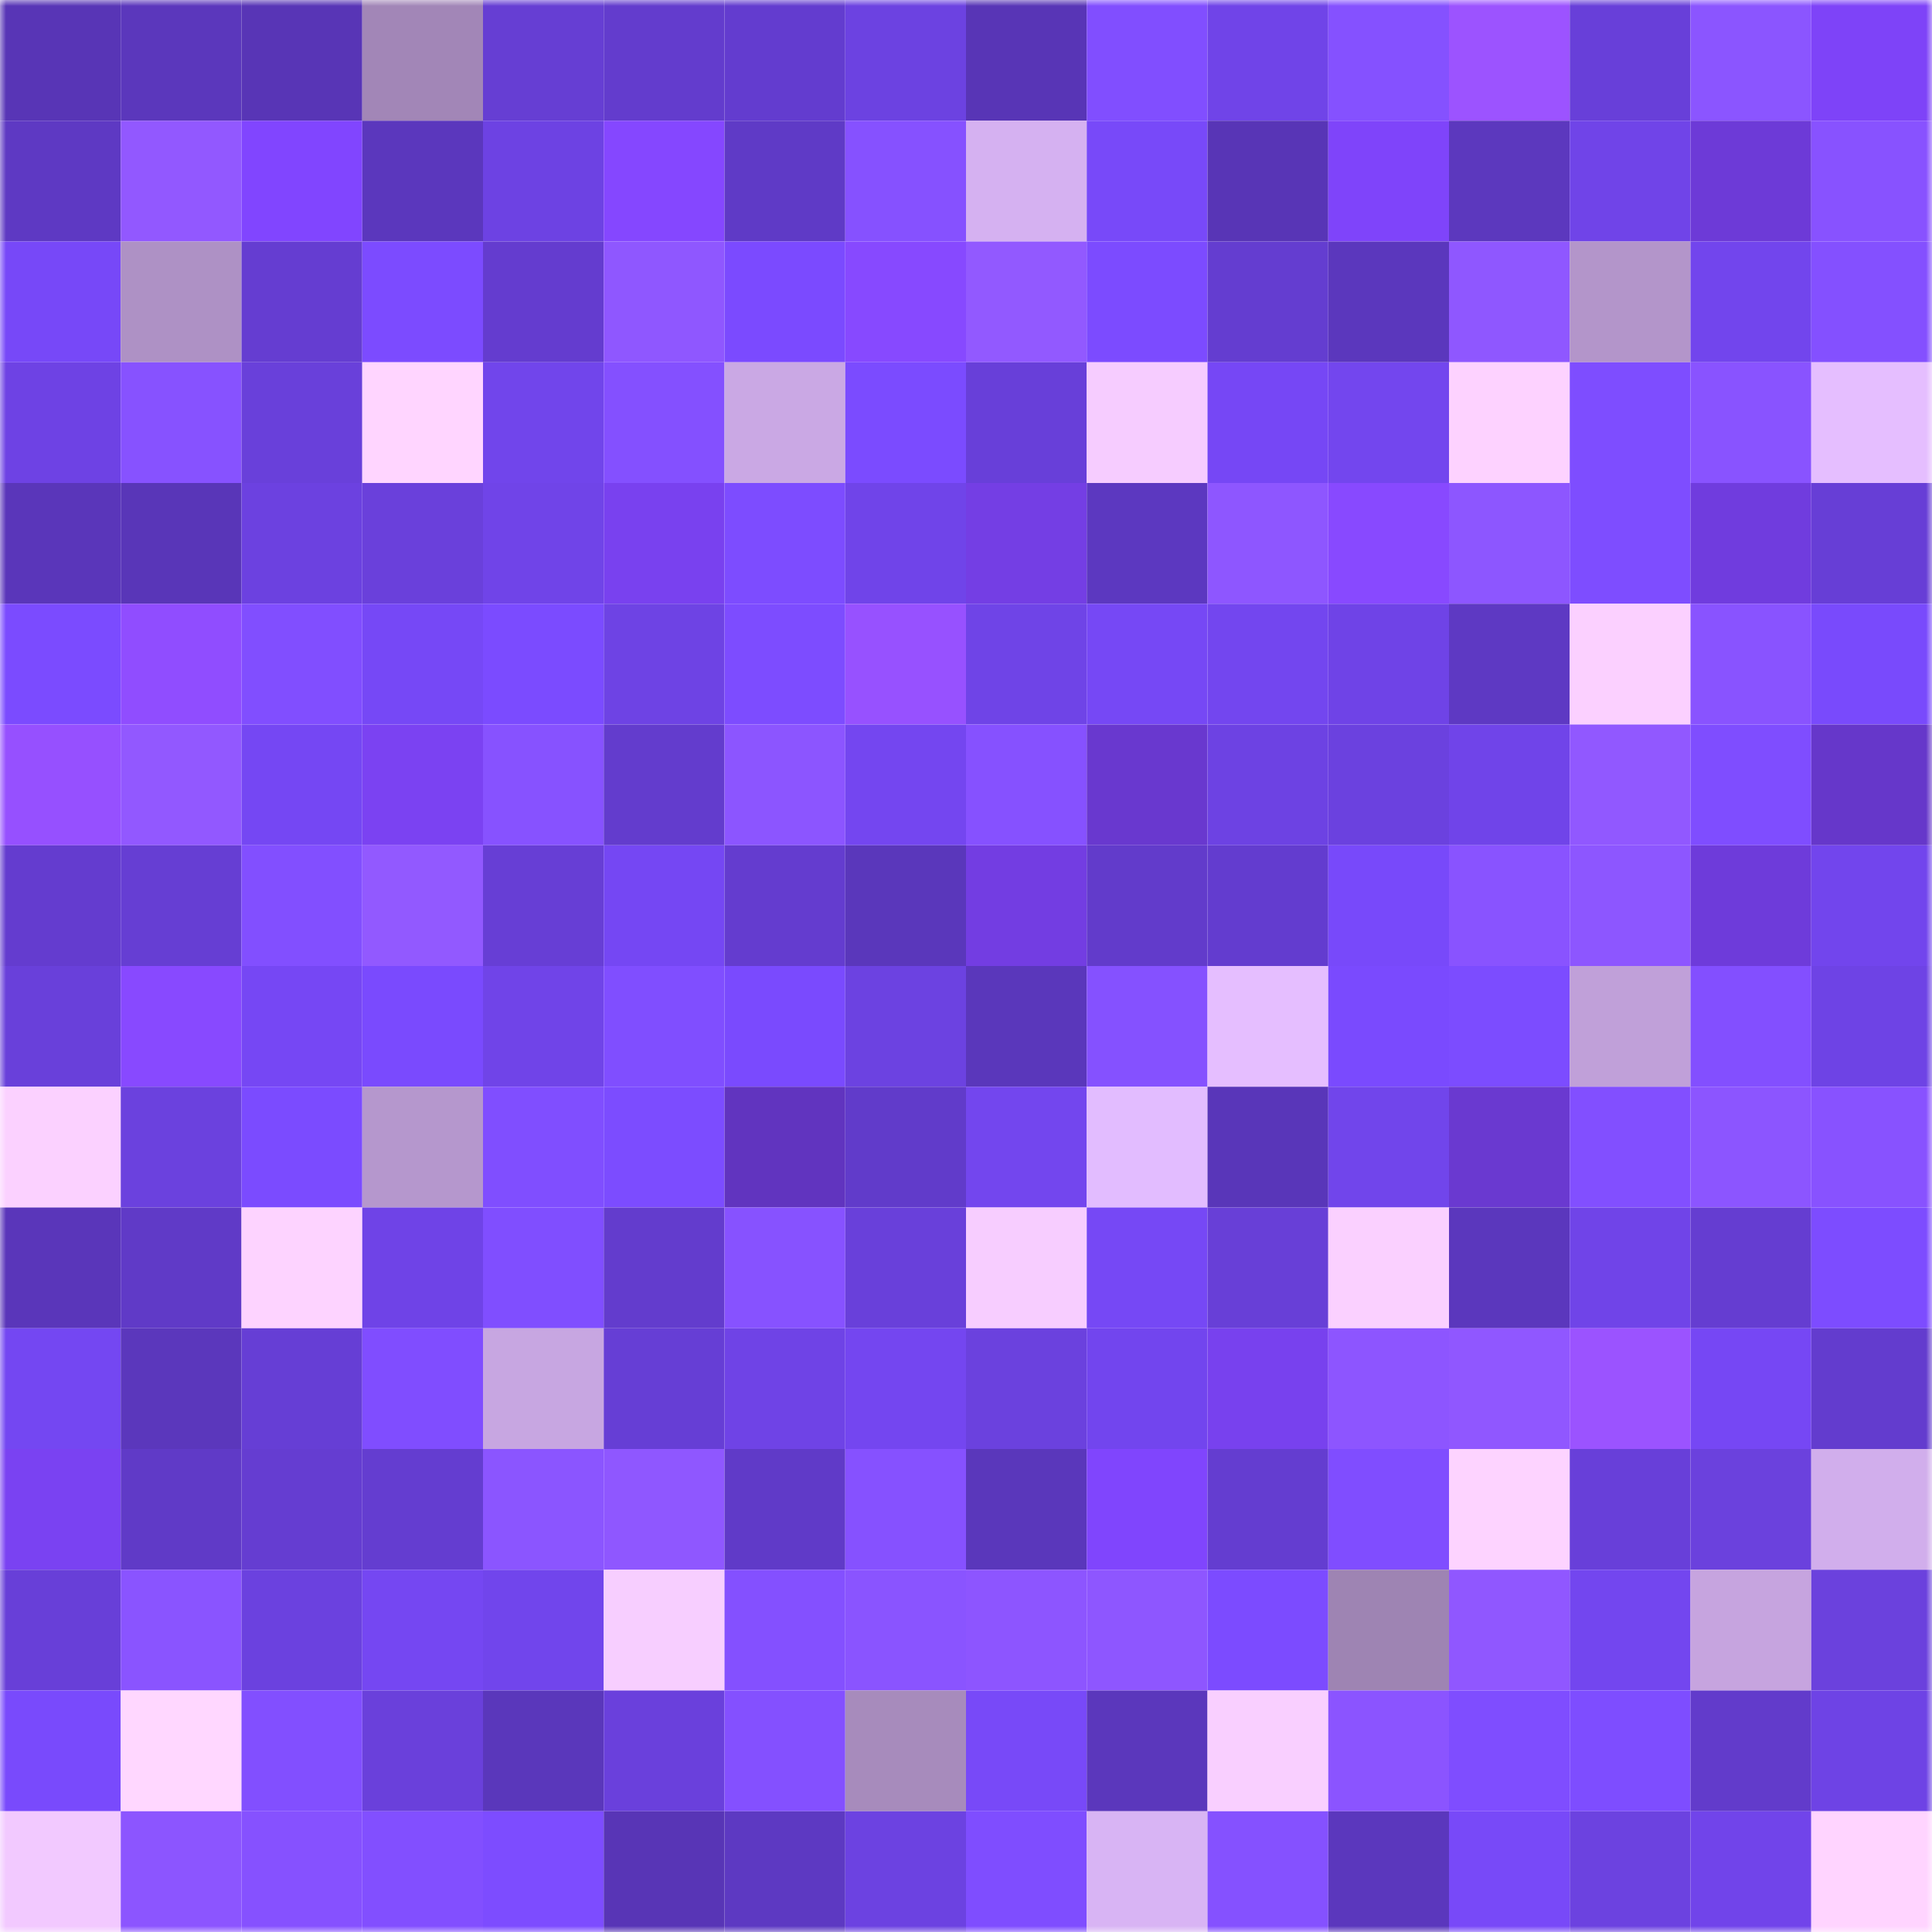 <svg viewBox="0 0 160 160" fill="none" role="img" xmlns="http://www.w3.org/2000/svg" width="240" height="240" name="linea%2Cdashaa.linea.eth"><mask id="2112224229" mask-type="alpha" maskUnits="userSpaceOnUse" x="0" y="0" width="160" height="160"><rect width="160" height="160" fill="#FFFFFF"></rect></mask><g mask="url(#2112224229)"><rect x="0" y="0" width="10" height="10" fill="#5835b6"></rect><rect x="10" y="0" width="10" height="10" fill="#5b37bc"></rect><rect x="20" y="0" width="10" height="10" fill="#5835b6"></rect><rect x="30" y="0" width="10" height="10" fill="#a286b7"></rect><rect x="40" y="0" width="10" height="10" fill="#663ed3"></rect><rect x="50" y="0" width="10" height="10" fill="#633ccd"></rect><rect x="60" y="0" width="10" height="10" fill="#633ccf"></rect><rect x="70" y="0" width="10" height="10" fill="#6c42e1"></rect><rect x="80" y="0" width="10" height="10" fill="#5835b6"></rect><rect x="90" y="0" width="10" height="10" fill="#814eff"></rect><rect x="100" y="0" width="10" height="10" fill="#7044e8"></rect><rect x="110" y="0" width="10" height="10" fill="#8551ff"></rect><rect x="120" y="0" width="10" height="10" fill="#9c53ff"></rect><rect x="130" y="0" width="10" height="10" fill="#683fd9"></rect><rect x="140" y="0" width="10" height="10" fill="#8b55ff"></rect><rect x="150" y="0" width="10" height="10" fill="#7e43f8"></rect><rect x="0" y="10" width="10" height="10" fill="#5e39c3"></rect><rect x="10" y="10" width="10" height="10" fill="#9258ff"></rect><rect x="20" y="10" width="10" height="10" fill="#8145ff"></rect><rect x="30" y="10" width="10" height="10" fill="#5b37bd"></rect><rect x="40" y="10" width="10" height="10" fill="#6d42e3"></rect><rect x="50" y="10" width="10" height="10" fill="#8547ff"></rect><rect x="60" y="10" width="10" height="10" fill="#5f3ac6"></rect><rect x="70" y="10" width="10" height="10" fill="#8651ff"></rect><rect x="80" y="10" width="10" height="10" fill="#d5b1f1"></rect><rect x="90" y="10" width="10" height="10" fill="#7849f9"></rect><rect x="100" y="10" width="10" height="10" fill="#5835b6"></rect><rect x="110" y="10" width="10" height="10" fill="#7f44fa"></rect><rect x="120" y="10" width="10" height="10" fill="#5c38be"></rect><rect x="130" y="10" width="10" height="10" fill="#7044e8"></rect><rect x="140" y="10" width="10" height="10" fill="#6d3ad7"></rect><rect x="150" y="10" width="10" height="10" fill="#8852ff"></rect><rect x="0" y="20" width="10" height="10" fill="#7748f8"></rect><rect x="10" y="20" width="10" height="10" fill="#ae91c5"></rect><rect x="20" y="20" width="10" height="10" fill="#653dd1"></rect><rect x="30" y="20" width="10" height="10" fill="#7c4bff"></rect><rect x="40" y="20" width="10" height="10" fill="#643ccf"></rect><rect x="50" y="20" width="10" height="10" fill="#8f57ff"></rect><rect x="60" y="20" width="10" height="10" fill="#7b4aff"></rect><rect x="70" y="20" width="10" height="10" fill="#8749ff"></rect><rect x="80" y="20" width="10" height="10" fill="#9259ff"></rect><rect x="90" y="20" width="10" height="10" fill="#7c4bff"></rect><rect x="100" y="20" width="10" height="10" fill="#643dd0"></rect><rect x="110" y="20" width="10" height="10" fill="#5b37bd"></rect><rect x="120" y="20" width="10" height="10" fill="#8f57ff"></rect><rect x="130" y="20" width="10" height="10" fill="#b395ca"></rect><rect x="140" y="20" width="10" height="10" fill="#7245ed"></rect><rect x="150" y="20" width="10" height="10" fill="#8450ff"></rect><rect x="0" y="30" width="10" height="10" fill="#6e42e4"></rect><rect x="10" y="30" width="10" height="10" fill="#8752ff"></rect><rect x="20" y="30" width="10" height="10" fill="#6940da"></rect><rect x="30" y="30" width="10" height="10" fill="#ffd5ff"></rect><rect x="40" y="30" width="10" height="10" fill="#7145eb"></rect><rect x="50" y="30" width="10" height="10" fill="#8450ff"></rect><rect x="60" y="30" width="10" height="10" fill="#caa8e4"></rect><rect x="70" y="30" width="10" height="10" fill="#7b4bff"></rect><rect x="80" y="30" width="10" height="10" fill="#683fd9"></rect><rect x="90" y="30" width="10" height="10" fill="#f6ccff"></rect><rect x="100" y="30" width="10" height="10" fill="#7647f5"></rect><rect x="110" y="30" width="10" height="10" fill="#7346ee"></rect><rect x="120" y="30" width="10" height="10" fill="#fdd2ff"></rect><rect x="130" y="30" width="10" height="10" fill="#7e4dff"></rect><rect x="140" y="30" width="10" height="10" fill="#8953ff"></rect><rect x="150" y="30" width="10" height="10" fill="#e5beff"></rect><rect x="0" y="40" width="10" height="10" fill="#5a36ba"></rect><rect x="10" y="40" width="10" height="10" fill="#5936b8"></rect><rect x="20" y="40" width="10" height="10" fill="#6c41e0"></rect><rect x="30" y="40" width="10" height="10" fill="#6a40db"></rect><rect x="40" y="40" width="10" height="10" fill="#7044e8"></rect><rect x="50" y="40" width="10" height="10" fill="#7941ef"></rect><rect x="60" y="40" width="10" height="10" fill="#7d4cff"></rect><rect x="70" y="40" width="10" height="10" fill="#7044e9"></rect><rect x="80" y="40" width="10" height="10" fill="#743ee4"></rect><rect x="90" y="40" width="10" height="10" fill="#5c38c0"></rect><rect x="100" y="40" width="10" height="10" fill="#8e56ff"></rect><rect x="110" y="40" width="10" height="10" fill="#8849ff"></rect><rect x="120" y="40" width="10" height="10" fill="#8d56ff"></rect><rect x="130" y="40" width="10" height="10" fill="#7e4dff"></rect><rect x="140" y="40" width="10" height="10" fill="#703cde"></rect><rect x="150" y="40" width="10" height="10" fill="#673ed6"></rect><rect x="0" y="50" width="10" height="10" fill="#7b4bff"></rect><rect x="10" y="50" width="10" height="10" fill="#904dff"></rect><rect x="20" y="50" width="10" height="10" fill="#814eff"></rect><rect x="30" y="50" width="10" height="10" fill="#7648f6"></rect><rect x="40" y="50" width="10" height="10" fill="#7b4bff"></rect><rect x="50" y="50" width="10" height="10" fill="#6e43e4"></rect><rect x="60" y="50" width="10" height="10" fill="#7d4cff"></rect><rect x="70" y="50" width="10" height="10" fill="#9751ff"></rect><rect x="80" y="50" width="10" height="10" fill="#6f44e7"></rect><rect x="90" y="50" width="10" height="10" fill="#7648f5"></rect><rect x="100" y="50" width="10" height="10" fill="#7346ef"></rect><rect x="110" y="50" width="10" height="10" fill="#6f43e7"></rect><rect x="120" y="50" width="10" height="10" fill="#5e39c3"></rect><rect x="130" y="50" width="10" height="10" fill="#fbd0ff"></rect><rect x="140" y="50" width="10" height="10" fill="#8953ff"></rect><rect x="150" y="50" width="10" height="10" fill="#794afc"></rect><rect x="0" y="60" width="10" height="10" fill="#9650ff"></rect><rect x="10" y="60" width="10" height="10" fill="#9258ff"></rect><rect x="20" y="60" width="10" height="10" fill="#7547f3"></rect><rect x="30" y="60" width="10" height="10" fill="#7b42f2"></rect><rect x="40" y="60" width="10" height="10" fill="#8752ff"></rect><rect x="50" y="60" width="10" height="10" fill="#633ccd"></rect><rect x="60" y="60" width="10" height="10" fill="#8c55ff"></rect><rect x="70" y="60" width="10" height="10" fill="#7446f0"></rect><rect x="80" y="60" width="10" height="10" fill="#8651ff"></rect><rect x="90" y="60" width="10" height="10" fill="#6938cf"></rect><rect x="100" y="60" width="10" height="10" fill="#6d42e3"></rect><rect x="110" y="60" width="10" height="10" fill="#6b41df"></rect><rect x="120" y="60" width="10" height="10" fill="#7044e9"></rect><rect x="130" y="60" width="10" height="10" fill="#9158ff"></rect><rect x="140" y="60" width="10" height="10" fill="#7f4dff"></rect><rect x="150" y="60" width="10" height="10" fill="#6637ca"></rect><rect x="0" y="70" width="10" height="10" fill="#643ccf"></rect><rect x="10" y="70" width="10" height="10" fill="#663ed3"></rect><rect x="20" y="70" width="10" height="10" fill="#824fff"></rect><rect x="30" y="70" width="10" height="10" fill="#9259ff"></rect><rect x="40" y="70" width="10" height="10" fill="#673ed5"></rect><rect x="50" y="70" width="10" height="10" fill="#7547f3"></rect><rect x="60" y="70" width="10" height="10" fill="#643ccf"></rect><rect x="70" y="70" width="10" height="10" fill="#5a37bb"></rect><rect x="80" y="70" width="10" height="10" fill="#733de2"></rect><rect x="90" y="70" width="10" height="10" fill="#623bcb"></rect><rect x="100" y="70" width="10" height="10" fill="#633ccf"></rect><rect x="110" y="70" width="10" height="10" fill="#7849fa"></rect><rect x="120" y="70" width="10" height="10" fill="#8953ff"></rect><rect x="130" y="70" width="10" height="10" fill="#8d56ff"></rect><rect x="140" y="70" width="10" height="10" fill="#6e3bda"></rect><rect x="150" y="70" width="10" height="10" fill="#7245ed"></rect><rect x="0" y="80" width="10" height="10" fill="#6940da"></rect><rect x="10" y="80" width="10" height="10" fill="#8849ff"></rect><rect x="20" y="80" width="10" height="10" fill="#7647f4"></rect><rect x="30" y="80" width="10" height="10" fill="#7a4afe"></rect><rect x="40" y="80" width="10" height="10" fill="#7044e8"></rect><rect x="50" y="80" width="10" height="10" fill="#804eff"></rect><rect x="60" y="80" width="10" height="10" fill="#7a4afe"></rect><rect x="70" y="80" width="10" height="10" fill="#6c42e1"></rect><rect x="80" y="80" width="10" height="10" fill="#5a37bb"></rect><rect x="90" y="80" width="10" height="10" fill="#8551ff"></rect><rect x="100" y="80" width="10" height="10" fill="#e5beff"></rect><rect x="110" y="80" width="10" height="10" fill="#7a4afe"></rect><rect x="120" y="80" width="10" height="10" fill="#7c4cff"></rect><rect x="130" y="80" width="10" height="10" fill="#c0a0d9"></rect><rect x="140" y="80" width="10" height="10" fill="#834fff"></rect><rect x="150" y="80" width="10" height="10" fill="#6e43e5"></rect><rect x="0" y="90" width="10" height="10" fill="#fbd1ff"></rect><rect x="10" y="90" width="10" height="10" fill="#6b41de"></rect><rect x="20" y="90" width="10" height="10" fill="#7b4bff"></rect><rect x="30" y="90" width="10" height="10" fill="#b597cd"></rect><rect x="40" y="90" width="10" height="10" fill="#804eff"></rect><rect x="50" y="90" width="10" height="10" fill="#7c4cff"></rect><rect x="60" y="90" width="10" height="10" fill="#6134bf"></rect><rect x="70" y="90" width="10" height="10" fill="#613bca"></rect><rect x="80" y="90" width="10" height="10" fill="#7346ee"></rect><rect x="90" y="90" width="10" height="10" fill="#e2bcff"></rect><rect x="100" y="90" width="10" height="10" fill="#5936b9"></rect><rect x="110" y="90" width="10" height="10" fill="#7145eb"></rect><rect x="120" y="90" width="10" height="10" fill="#6a39d0"></rect><rect x="130" y="90" width="10" height="10" fill="#824fff"></rect><rect x="140" y="90" width="10" height="10" fill="#8c55ff"></rect><rect x="150" y="90" width="10" height="10" fill="#8852ff"></rect><rect x="0" y="100" width="10" height="10" fill="#5a36ba"></rect><rect x="10" y="100" width="10" height="10" fill="#603ac7"></rect><rect x="20" y="100" width="10" height="10" fill="#fdd3ff"></rect><rect x="30" y="100" width="10" height="10" fill="#6f43e7"></rect><rect x="40" y="100" width="10" height="10" fill="#804eff"></rect><rect x="50" y="100" width="10" height="10" fill="#633ccd"></rect><rect x="60" y="100" width="10" height="10" fill="#8752ff"></rect><rect x="70" y="100" width="10" height="10" fill="#6940da"></rect><rect x="80" y="100" width="10" height="10" fill="#f7cdff"></rect><rect x="90" y="100" width="10" height="10" fill="#7648f5"></rect><rect x="100" y="100" width="10" height="10" fill="#683fd7"></rect><rect x="110" y="100" width="10" height="10" fill="#fad0ff"></rect><rect x="120" y="100" width="10" height="10" fill="#5b37bd"></rect><rect x="130" y="100" width="10" height="10" fill="#7044e8"></rect><rect x="140" y="100" width="10" height="10" fill="#653dd1"></rect><rect x="150" y="100" width="10" height="10" fill="#7d4cff"></rect><rect x="0" y="110" width="10" height="10" fill="#7447f2"></rect><rect x="10" y="110" width="10" height="10" fill="#5b37bc"></rect><rect x="20" y="110" width="10" height="10" fill="#663ed5"></rect><rect x="30" y="110" width="10" height="10" fill="#804dff"></rect><rect x="40" y="110" width="10" height="10" fill="#c7a6e1"></rect><rect x="50" y="110" width="10" height="10" fill="#663ed5"></rect><rect x="60" y="110" width="10" height="10" fill="#6f43e6"></rect><rect x="70" y="110" width="10" height="10" fill="#7446f0"></rect><rect x="80" y="110" width="10" height="10" fill="#6b41de"></rect><rect x="90" y="110" width="10" height="10" fill="#7245ee"></rect><rect x="100" y="110" width="10" height="10" fill="#7841ee"></rect><rect x="110" y="110" width="10" height="10" fill="#8d55ff"></rect><rect x="120" y="110" width="10" height="10" fill="#9057ff"></rect><rect x="130" y="110" width="10" height="10" fill="#9b53ff"></rect><rect x="140" y="110" width="10" height="10" fill="#7647f4"></rect><rect x="150" y="110" width="10" height="10" fill="#633cce"></rect><rect x="0" y="120" width="10" height="10" fill="#7a42f2"></rect><rect x="10" y="120" width="10" height="10" fill="#603ac7"></rect><rect x="20" y="120" width="10" height="10" fill="#653dd1"></rect><rect x="30" y="120" width="10" height="10" fill="#643dd0"></rect><rect x="40" y="120" width="10" height="10" fill="#8b55ff"></rect><rect x="50" y="120" width="10" height="10" fill="#8f57ff"></rect><rect x="60" y="120" width="10" height="10" fill="#603ac8"></rect><rect x="70" y="120" width="10" height="10" fill="#8651ff"></rect><rect x="80" y="120" width="10" height="10" fill="#5a37bb"></rect><rect x="90" y="120" width="10" height="10" fill="#8045fd"></rect><rect x="100" y="120" width="10" height="10" fill="#643dd0"></rect><rect x="110" y="120" width="10" height="10" fill="#804dff"></rect><rect x="120" y="120" width="10" height="10" fill="#fdd3ff"></rect><rect x="130" y="120" width="10" height="10" fill="#683fd9"></rect><rect x="140" y="120" width="10" height="10" fill="#6b41dd"></rect><rect x="150" y="120" width="10" height="10" fill="#d1aeec"></rect><rect x="0" y="130" width="10" height="10" fill="#683fd8"></rect><rect x="10" y="130" width="10" height="10" fill="#8a54ff"></rect><rect x="20" y="130" width="10" height="10" fill="#6b41df"></rect><rect x="30" y="130" width="10" height="10" fill="#7547f2"></rect><rect x="40" y="130" width="10" height="10" fill="#7145ec"></rect><rect x="50" y="130" width="10" height="10" fill="#f7ceff"></rect><rect x="60" y="130" width="10" height="10" fill="#8450ff"></rect><rect x="70" y="130" width="10" height="10" fill="#8a54ff"></rect><rect x="80" y="130" width="10" height="10" fill="#8d55ff"></rect><rect x="90" y="130" width="10" height="10" fill="#8e56ff"></rect><rect x="100" y="130" width="10" height="10" fill="#7c4bff"></rect><rect x="110" y="130" width="10" height="10" fill="#9e84b3"></rect><rect x="120" y="130" width="10" height="10" fill="#9057ff"></rect><rect x="130" y="130" width="10" height="10" fill="#7346ef"></rect><rect x="140" y="130" width="10" height="10" fill="#c6a4df"></rect><rect x="150" y="130" width="10" height="10" fill="#6b41dd"></rect><rect x="0" y="140" width="10" height="10" fill="#794afc"></rect><rect x="10" y="140" width="10" height="10" fill="#ffd7ff"></rect><rect x="20" y="140" width="10" height="10" fill="#824fff"></rect><rect x="30" y="140" width="10" height="10" fill="#6a40db"></rect><rect x="40" y="140" width="10" height="10" fill="#5a37bb"></rect><rect x="50" y="140" width="10" height="10" fill="#6a40dc"></rect><rect x="60" y="140" width="10" height="10" fill="#8450ff"></rect><rect x="70" y="140" width="10" height="10" fill="#a78bbc"></rect><rect x="80" y="140" width="10" height="10" fill="#7849f8"></rect><rect x="90" y="140" width="10" height="10" fill="#5b37bc"></rect><rect x="100" y="140" width="10" height="10" fill="#f9cfff"></rect><rect x="110" y="140" width="10" height="10" fill="#8b54ff"></rect><rect x="120" y="140" width="10" height="10" fill="#7f4dff"></rect><rect x="130" y="140" width="10" height="10" fill="#7e4dff"></rect><rect x="140" y="140" width="10" height="10" fill="#623bcb"></rect><rect x="150" y="140" width="10" height="10" fill="#6e43e5"></rect><rect x="0" y="150" width="10" height="10" fill="#f2c9ff"></rect><rect x="10" y="150" width="10" height="10" fill="#8c55ff"></rect><rect x="20" y="150" width="10" height="10" fill="#8651ff"></rect><rect x="30" y="150" width="10" height="10" fill="#824fff"></rect><rect x="40" y="150" width="10" height="10" fill="#7d4cff"></rect><rect x="50" y="150" width="10" height="10" fill="#5835b6"></rect><rect x="60" y="150" width="10" height="10" fill="#5d39c2"></rect><rect x="70" y="150" width="10" height="10" fill="#6c42e1"></rect><rect x="80" y="150" width="10" height="10" fill="#7f4dff"></rect><rect x="90" y="150" width="10" height="10" fill="#d8b4f4"></rect><rect x="100" y="150" width="10" height="10" fill="#8551ff"></rect><rect x="110" y="150" width="10" height="10" fill="#5b37bd"></rect><rect x="120" y="150" width="10" height="10" fill="#7849f8"></rect><rect x="130" y="150" width="10" height="10" fill="#6c42e0"></rect><rect x="140" y="150" width="10" height="10" fill="#7144ea"></rect><rect x="150" y="150" width="10" height="10" fill="#ffd4ff"></rect></g></svg>